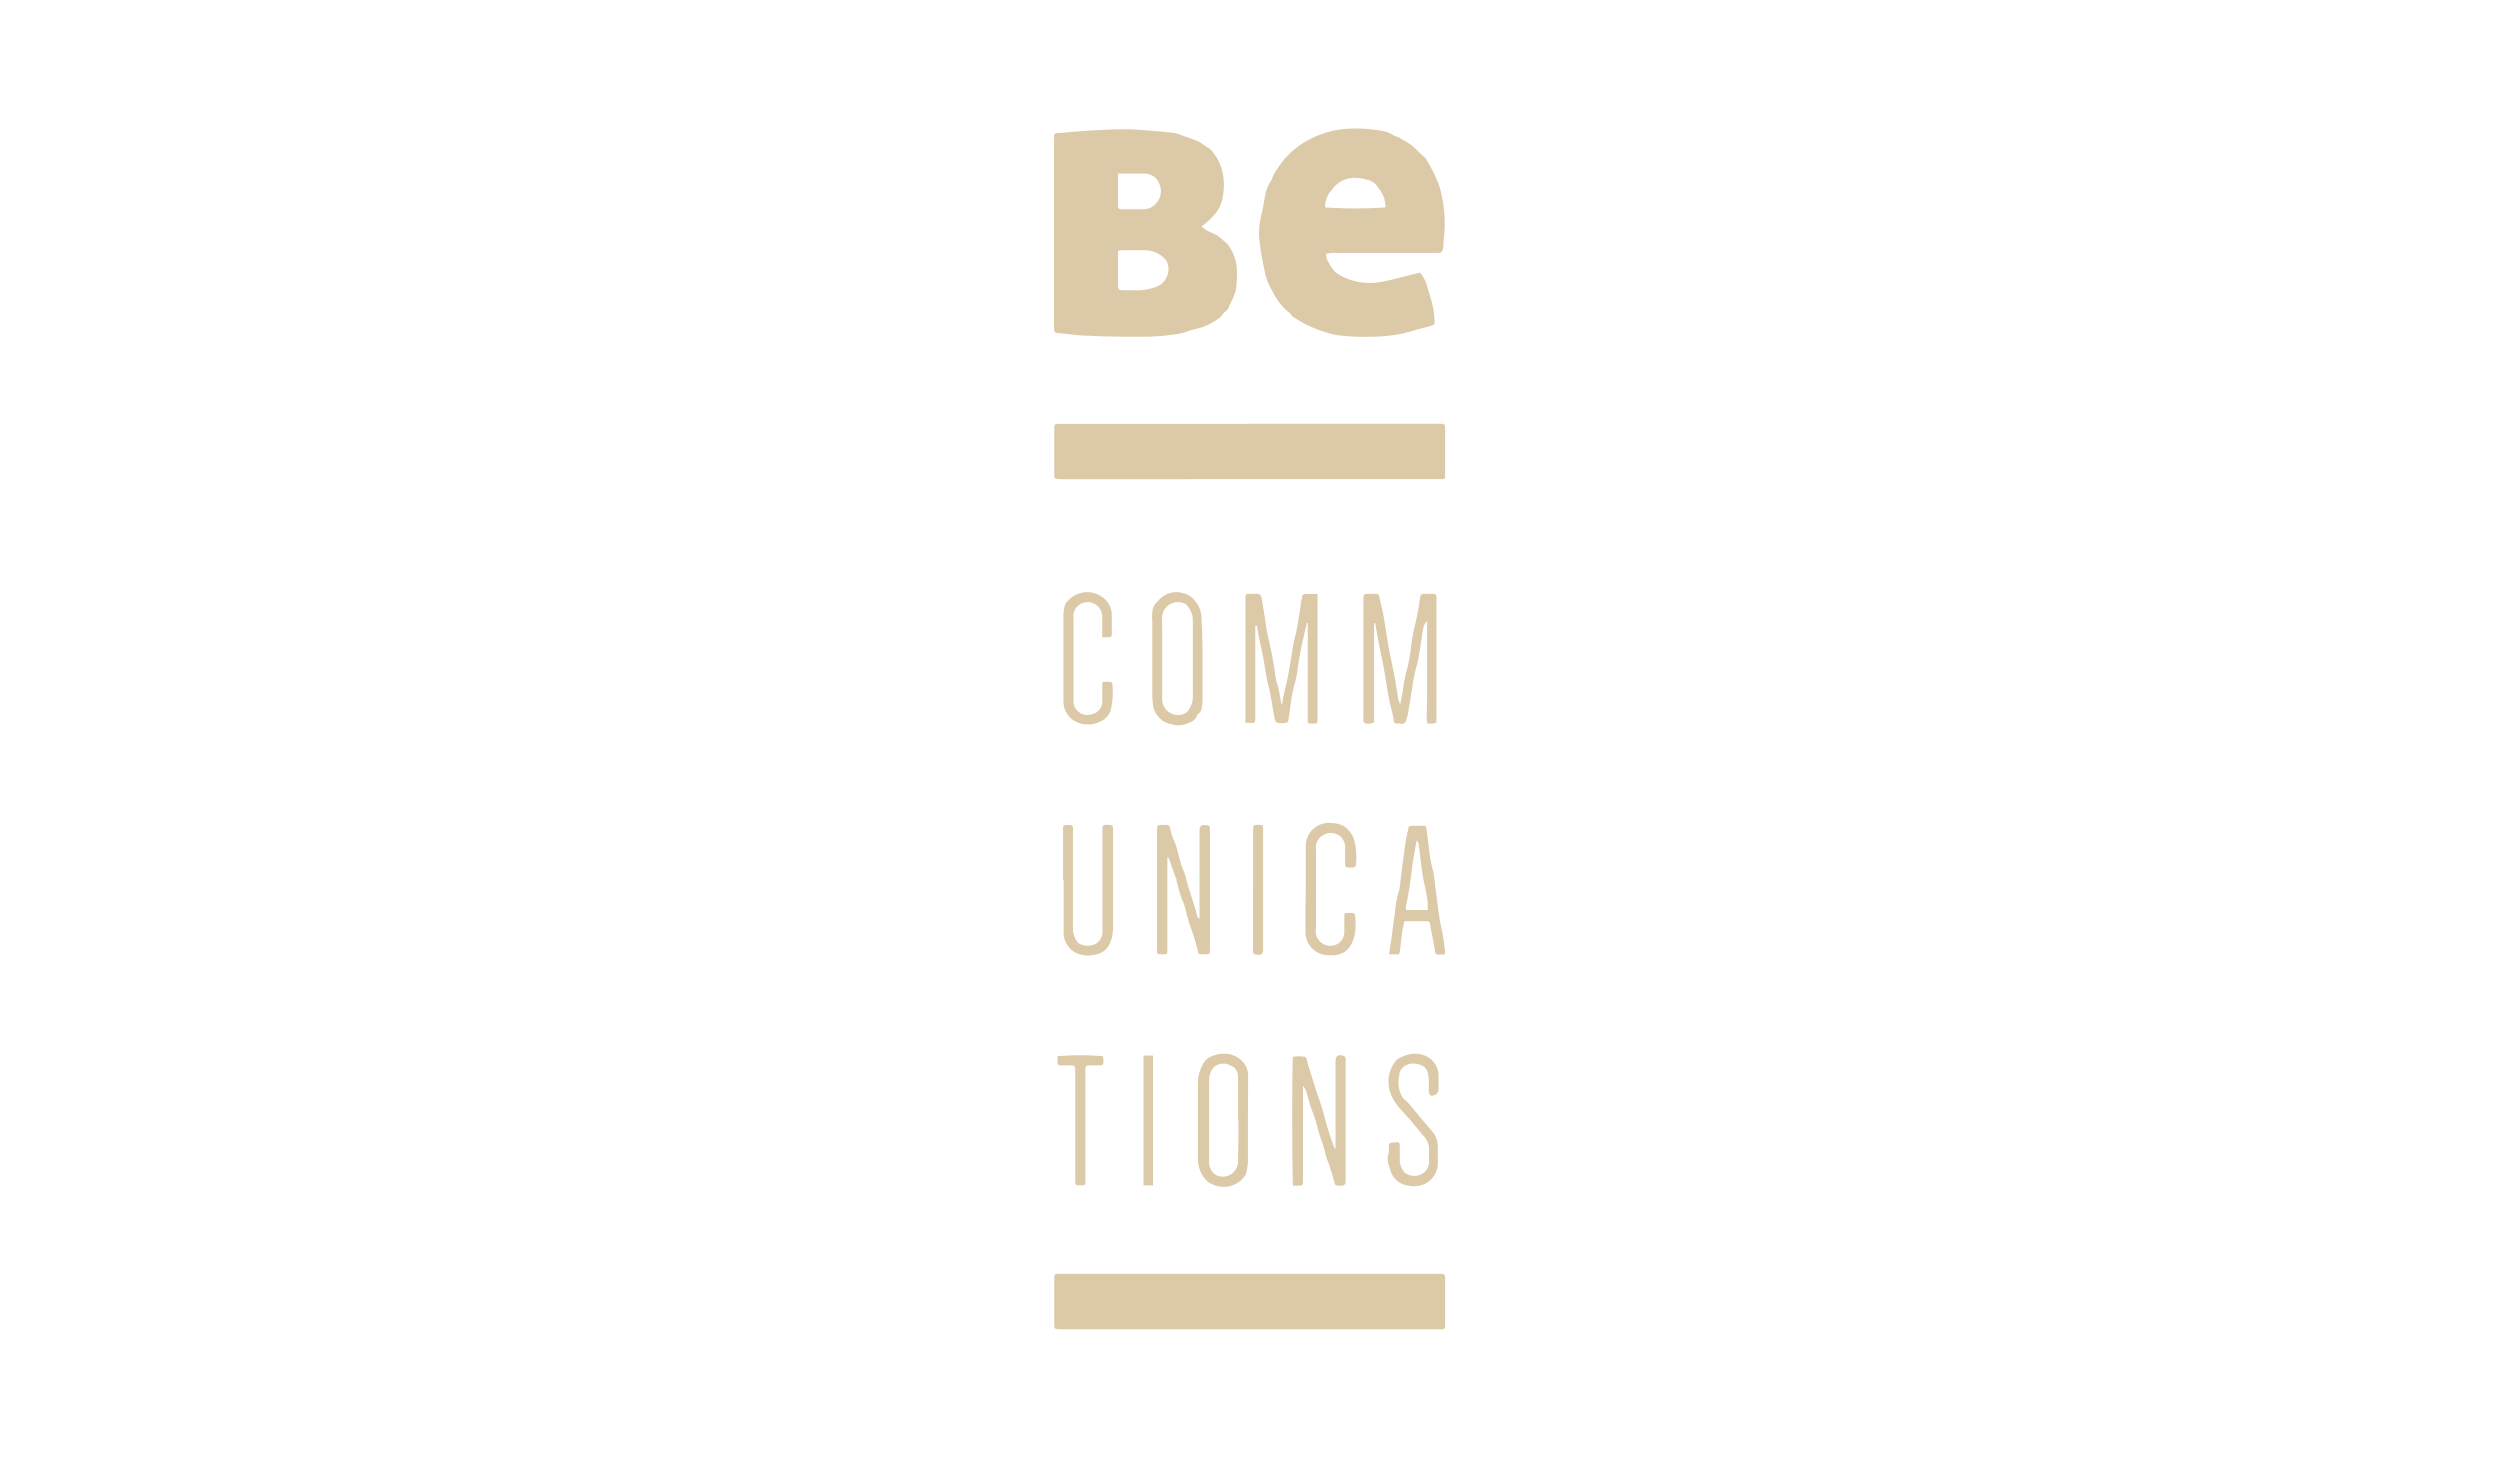 <?xml version="1.0" encoding="UTF-8"?> <svg xmlns="http://www.w3.org/2000/svg" viewBox="0 0 216 126"><defs><style>.cls-1{fill:none;}.cls-2{fill:#dcc9a7;}</style></defs><g id="Vrstva_2" data-name="Vrstva 2"><g id="Vrstva_1-2" data-name="Vrstva 1"><rect class="cls-1" width="216" height="126"></rect><path class="cls-2" d="M103.81,19.56a4.9,4.9,0,0,0,.41.33c.29.15.59.27.88.41a1.44,1.44,0,0,1,.25.18l.55.47c.07.07.16.12.2.2a3.89,3.89,0,0,1,.77,2.17c0,.54,0,1.08-.08,1.62a2.54,2.54,0,0,1-.19.65c-.12.29-.27.56-.39.85a1,1,0,0,1-.4.53,1.21,1.21,0,0,0-.21.24c-.08.09-.15.21-.25.26a5.51,5.51,0,0,1-1.63.85c-.32.07-.65.16-1,.26a4.8,4.8,0,0,1-.76.24,19.14,19.14,0,0,1-3.46.27c-1.43,0-2.86,0-4.29-.08-.92,0-1.85-.15-2.78-.23-.29,0-.34-.08-.36-.37,0-.11,0-.22,0-.32q0-8,0-15.94c0-.74,0-.63.61-.67,1.22-.11,2.44-.21,3.67-.26,1-.05,2.1-.08,3.15,0s1.93.15,2.89.26a3,3,0,0,1,.7.21c.47.16.94.32,1.4.5a2.8,2.8,0,0,1,.43.27l.4.28a.72.72,0,0,1,.21.12,4.22,4.22,0,0,1,1,1.64,5.34,5.34,0,0,1,.12,2.48,3,3,0,0,1-.79,1.64A6,6,0,0,1,103.81,19.56ZM96.6,21.69c0,.14,0,.27,0,.4v2.38c0,.59,0,.59.58.61l.56,0a5.38,5.38,0,0,0,2.1-.27,1.65,1.65,0,0,0,1-2.17,1,1,0,0,0-.1-.17,2.42,2.42,0,0,0-1.76-.85h-2.1A1.12,1.12,0,0,0,96.6,21.69Zm0-6.7a.87.87,0,0,0,0,.13c0,.89,0,1.78,0,2.67,0,.2.09.3.3.29.67,0,1.34,0,2,0a1.42,1.42,0,0,0,1-.53,1.52,1.52,0,0,0,.28-1.63A1.36,1.36,0,0,0,99,15c-.62,0-1.24,0-1.86,0A3.89,3.89,0,0,0,96.64,15Z"></path><path class="cls-2" d="M114.58,21.92a1.3,1.3,0,0,0,.27.84,3.18,3.18,0,0,0,.51.73,3.09,3.09,0,0,0,.78.48,5.41,5.41,0,0,0,3.43.34c1-.2,2.06-.5,3.12-.76a3.16,3.16,0,0,1,.64,1.28c.16.54.34,1.08.46,1.63s.12.91.17,1.37c0,.2-.13.27-.3.32l-1.25.33c-.4.11-.79.24-1.19.33a14,14,0,0,1-2.73.28,18.53,18.53,0,0,1-3.07-.15,10.79,10.79,0,0,1-1.5-.44,10,10,0,0,1-2.18-1.12c-.07,0-.12-.11-.17-.17s-.06-.1-.1-.13a5,5,0,0,1-1.09-1.16,5.21,5.21,0,0,1-.46-.8,4.87,4.87,0,0,1-.59-1.39c-.18-.89-.37-1.77-.48-2.66a6.33,6.33,0,0,1,.12-2.45c.15-.54.22-1.11.33-1.66a3.28,3.28,0,0,1,.48-1.27c.13-.18.16-.43.28-.62a9.27,9.27,0,0,1,.94-1.35,7.42,7.42,0,0,1,2-1.6,8.27,8.27,0,0,1,3.47-1,13.28,13.28,0,0,1,2.82.17,2.71,2.71,0,0,1,1.13.41c.12.09.31.1.44.18.34.19.67.38,1,.6s.75.72,1.16,1.05a.62.62,0,0,1,.14.14,12.9,12.9,0,0,1,1.2,2.41,11.55,11.55,0,0,1,.36,4.78c0,.22,0,.43-.06.65s-.09.33-.39.34h-9.19Zm-.09-4a37.88,37.88,0,0,0,5.22,0c0-.24-.06-.49-.1-.74a3,3,0,0,0-.56-1,1.41,1.41,0,0,0-.84-.63,3.72,3.72,0,0,0-.87-.17,2.42,2.42,0,0,0-2.26,1c0,.07-.11.12-.16.19A2.24,2.24,0,0,0,114.49,18Z"></path><path class="cls-2" d="M108,36.61h16.22c.65,0,.65,0,.64.64,0,1.24,0,2.48,0,3.72,0,.41,0,.43-.44.43H91.79c-.75,0-.7,0-.7-.67,0-1.18,0-2.37,0-3.56v-.32a.23.23,0,0,1,.23-.23H108Z"></path><path class="cls-2" d="M108,110.06h16.22c.65,0,.65,0,.64.64,0,1.24,0,2.48,0,3.72,0,.41,0,.42-.44.43H91.79c-.75,0-.7,0-.7-.67,0-1.19,0-2.38,0-3.56v-.33a.23.23,0,0,1,.23-.23H108Z"></path><path class="cls-2" d="M121,60.79l.18-.93a13.92,13.92,0,0,1,.43-2.21,11.16,11.16,0,0,0,.28-1.55,18.37,18.37,0,0,1,.3-1.83,21.89,21.89,0,0,0,.51-2.66.3.3,0,0,1,.35-.3h.81c.16,0,.24.08.25.25V62.42a1.26,1.26,0,0,1-.81.07c-.07-.75,0-1.47,0-2.19s0-1.46,0-2.19V53.66a1.22,1.22,0,0,0-.34.64c-.13.85-.25,1.7-.4,2.55-.08.41-.2.81-.3,1.21s-.12.55-.16.83c-.14.86-.27,1.73-.42,2.59a3.47,3.47,0,0,1-.25.89c-.15.28-.46.11-.7.14a.25.25,0,0,1-.32-.23c0-.23-.06-.45-.11-.68-.1-.44-.23-.88-.31-1.33-.15-.81-.26-1.62-.41-2.43s-.37-1.82-.54-2.73c-.08-.38-.13-.77-.2-1.15,0-.05,0-.1-.12-.14,0,.13,0,.27,0,.4,0,1.62,0,3.24,0,4.86v3.33a1.09,1.09,0,0,1-.74.09.27.27,0,0,1-.18-.18,1.1,1.1,0,0,1,0-.32V51.85c0-.54,0-.54.57-.54h.52a.24.24,0,0,1,.27.2c.13.57.27,1.14.38,1.72.17,1,.3,1.91.47,2.87.15.79.33,1.58.48,2.37.12.63.21,1.28.32,1.91a2.16,2.16,0,0,0,.14.43Z"></path><path class="cls-2" d="M110.79,60.82c0-.28.08-.56.14-.83.13-.6.29-1.2.4-1.81.16-.88.29-1.76.44-2.63.07-.4.2-.78.27-1.17.13-.69.23-1.38.34-2.07,0-.26.09-.51.13-.76a.24.24,0,0,1,.24-.23h1.08a3.47,3.47,0,0,1,0,.42V62.1c0,.4,0,.42-.44.42l-.24,0-.16-.08V58.13c0-1.43,0-2.86,0-4.3h-.09c0,.15-.05.31-.09.46a32.93,32.93,0,0,0-.7,3.56,10.31,10.31,0,0,1-.33,1.54,13.57,13.57,0,0,0-.3,1.71l-.15,1c0,.3-.12.36-.42.38-.71,0-.71,0-.83-.65s-.22-1.33-.35-2c-.07-.37-.19-.73-.26-1.09-.12-.65-.21-1.3-.33-1.95-.08-.45-.2-.89-.29-1.34s-.14-.74-.21-1.11c0-.09,0-.19-.08-.28h-.1c0,.15,0,.3,0,.46v7.36c0,.6,0,.61-.61.57a1.48,1.48,0,0,1-.24,0c0-.13,0-.26,0-.39V51.57a.23.23,0,0,1,.25-.26c.25,0,.51,0,.76,0s.35.15.41.48l.3,1.87a13.9,13.9,0,0,0,.28,1.59,29.39,29.39,0,0,1,.59,3.22c.06.38.2.74.28,1.12s.13.69.19,1a1.16,1.16,0,0,0,0,.18Z"></path><path class="cls-2" d="M115.39,99.18c0-.15,0-.3,0-.45v-7c0-.5.23-.67.7-.5a.32.32,0,0,1,.17.19,1.15,1.15,0,0,1,0,.32v10.15c0,.08,0,.16,0,.24s-.08.31-.28.31h-.25c-.36,0-.36,0-.46-.36a17.33,17.33,0,0,0-.54-1.73c-.23-.57-.31-1.2-.53-1.77-.33-.83-.46-1.72-.8-2.53-.24-.58-.35-1.18-.55-1.77a1.29,1.29,0,0,0-.27-.46,2,2,0,0,0,0,.24q0,3.9,0,7.8c0,.58,0,.6-.59.58l-.2,0a.1.1,0,0,1-.07,0c-.08-.28-.11-10.6,0-11.13a2.92,2.92,0,0,1,1,0c.07,0,.15.13.18.22s.1.42.17.63c.23.75.47,1.5.71,2.26.15.46.32.91.46,1.37.18.62.33,1.25.52,1.86s.38,1.1.58,1.64Z"></path><path class="cls-2" d="M103.64,79.35V79c0-2.35,0-4.69,0-7v-.12c0-.55.11-.64.64-.57.17,0,.25.09.26.26V81.92c0,.52,0,.55-.55.53s-.41,0-.52-.41-.2-.73-.31-1.09-.31-.88-.45-1.33-.23-.88-.36-1.32-.25-.62-.35-.94-.24-.85-.35-1.28c0-.09,0-.18-.08-.27-.17-.5-.35-1-.52-1.49a2.4,2.4,0,0,0-.11-.23h-.08c0,.15,0,.31,0,.46V82c0,.43,0,.46-.46.45s-.42,0-.43-.46V71.75c0-.45,0-.47.49-.48.66,0,.56,0,.7.53a4.11,4.11,0,0,0,.35,1,4.86,4.86,0,0,1,.27.89c.09.35.17.7.27,1s.23.57.33.86.14.57.23.86c.23.77.48,1.53.72,2.3a3.58,3.58,0,0,0,.09.35c0,.1.09.2.14.3Z"></path><path class="cls-2" d="M103.9,56.94c0,1.14,0,2.29,0,3.44a5.83,5.83,0,0,1-.06.72.81.81,0,0,1-.31.59.32.32,0,0,0-.1.13c-.17.48-.62.6-1,.75a2.1,2.1,0,0,1-1.24,0,2.61,2.61,0,0,1-.61-.22,1.32,1.32,0,0,1-.37-.3,2.44,2.44,0,0,1-.32-.4,1.32,1.32,0,0,1-.21-.43,7.54,7.54,0,0,1-.12-1c0-2.17,0-4.35,0-6.52a3.89,3.89,0,0,1,0-.76,1.3,1.3,0,0,1,.49-1l0,0a2,2,0,0,1,2.16-.69,1.77,1.77,0,0,1,1,.62,2.37,2.37,0,0,1,.6,1.73C103.89,54.7,103.9,55.82,103.9,56.94Zm-3.49,0c0,1.13,0,2.26,0,3.4a1.38,1.38,0,0,0,2,1.29,1.18,1.18,0,0,0,.21-.18,2,2,0,0,0,.44-1.22c0-1.65,0-3.31,0-5,0-.58,0-1.16,0-1.74a1.88,1.88,0,0,0-.6-1.27.53.53,0,0,0-.21-.11,1.37,1.37,0,0,0-1.85,1.28C100.42,54.58,100.41,55.76,100.41,56.93Z"></path><path class="cls-2" d="M107.82,96.81c0,1.22,0,2.45,0,3.68a6.19,6.19,0,0,1-.17.94.46.46,0,0,1-.1.18,2.29,2.29,0,0,1-1.46.91,2.41,2.41,0,0,1-1.62-.34,1.63,1.63,0,0,1-.38-.36,2.7,2.7,0,0,1-.59-1.62c0-2.27,0-4.53,0-6.79a3.6,3.6,0,0,1,.41-1.41,1.45,1.45,0,0,1,.92-.79,2.63,2.63,0,0,1,1.42-.12,2.1,2.1,0,0,1,1.26.82,1.78,1.78,0,0,1,.33,1.14Zm-.85,0c0-1.2,0-2.4,0-3.6,0-.8-.26-1-.84-1.23a1.18,1.18,0,0,0-1.51.6,1.92,1.92,0,0,0-.15.74c0,2.29,0,4.59,0,6.88,0,.12,0,.24,0,.36a1.31,1.31,0,0,0,.49.9,1.3,1.3,0,0,0,2-1.09C107,99.18,107,98,107,96.81Z"></path><path class="cls-2" d="M121.3,79.63c0,.26-.1.54-.14.81-.07.52-.12,1-.19,1.57s-.08.45-.5.44l-.46,0c.06-.41.13-.78.18-1.15.12-.84.22-1.68.34-2.52a8.21,8.21,0,0,1,.31-1.7,4.51,4.51,0,0,0,.16-1c.14-1.07.27-2.14.42-3.2.06-.44.18-.87.26-1.3,0-.14.1-.23.25-.23.36,0,.72,0,1.09,0,.17,0,.22.11.23.27.08.6.15,1.2.23,1.8a11.85,11.85,0,0,0,.32,1.78,6.81,6.81,0,0,1,.18,1.2c.14,1,.26,2,.4,3,.08.49.21,1,.29,1.46s.13.83.17,1.24,0,.37-.34.38h-.2a.27.27,0,0,1-.32-.28c0-.22-.06-.43-.1-.64-.1-.57-.22-1.13-.32-1.7,0-.17-.12-.27-.3-.27l-1.82,0A.47.47,0,0,0,121.3,79.63Zm2.06-1c0-.17,0-.31,0-.45,0-.41-.1-.81-.17-1.2s-.22-1-.3-1.55c-.12-.8-.2-1.6-.3-2.4a.53.53,0,0,0-.2-.4c-.13.76-.26,1.46-.37,2.16a34.39,34.39,0,0,1-.54,3.5,1.72,1.72,0,0,0,0,.34Z"></path><path class="cls-2" d="M91.85,76.08c0-1.43,0-2.86,0-4.29a1.16,1.16,0,0,1,0-.32c0-.06.08-.17.13-.17a3,3,0,0,1,.6,0c.05,0,.11.12.12.19a2.14,2.14,0,0,1,0,.36v8.29A2,2,0,0,0,93,81.26a.68.68,0,0,0,.2.24,1.5,1.5,0,0,0,1.54,0,1.16,1.16,0,0,0,.51-.88,4,4,0,0,0,0-.49V71.8c0-.53,0-.56.57-.53.3,0,.34.06.35.37s0,.35,0,.53c0,2.68,0,5.36,0,8a3.57,3.57,0,0,1-.24,1.26,1.67,1.67,0,0,1-1.37,1.06,2.56,2.56,0,0,1-1.66-.19,2,2,0,0,1-1-1.89c0-1.46,0-2.91,0-4.37Z"></path><path class="cls-2" d="M120,99.76V99a.24.24,0,0,1,.24-.27c.74-.08.7-.1.7.56,0,.35,0,.7,0,1a1.66,1.66,0,0,0,.4,1,1.35,1.35,0,0,0,1.28.24,1.2,1.2,0,0,0,.85-1.16c0-.38,0-.75,0-1.13a1.67,1.67,0,0,0-.47-1.09c-.43-.5-.83-1-1.25-1.51-.06-.08-.14-.13-.2-.2l-.35-.39c-.14-.16-.29-.31-.42-.48a6,6,0,0,1-.36-.52A3.08,3.08,0,0,1,120,93a2.79,2.79,0,0,1,.64-1.38,1.44,1.44,0,0,1,.55-.33,2.35,2.35,0,0,1,2.1,0,1.86,1.86,0,0,1,1,1.69c0,.4,0,.81,0,1.21a.56.56,0,0,1-.7.45.41.41,0,0,1-.14-.3c0-.36,0-.73,0-1.09a2.91,2.91,0,0,0-.1-.59c-.12-.5-.53-.65-1-.75a1.39,1.39,0,0,0-1,.2,1.05,1.05,0,0,0-.46.82,2.58,2.58,0,0,0,.15,1.62,1.16,1.16,0,0,0,.44.56l.15.14,1.68,2c.2.24.42.46.59.71a2.2,2.2,0,0,1,.33,1.15c0,.47,0,.94,0,1.42a2,2,0,0,1-1,1.69,2.17,2.17,0,0,1-1.53.22,1.84,1.84,0,0,1-1.58-1.37c-.06-.23-.16-.45-.2-.69a5.14,5.14,0,0,1,0-.68Z"></path><path class="cls-2" d="M112.82,76.84V73.37c0-.14,0-.27,0-.41a2,2,0,0,1,2.3-1.84,2.24,2.24,0,0,1,1,.27,2.27,2.27,0,0,1,.85,1.08,5.62,5.62,0,0,1,.19,2.15.29.29,0,0,1-.28.33l-.2,0c-.41,0-.45,0-.46-.39V73.25a1.27,1.27,0,0,0-.43-1,1.29,1.29,0,0,0-1.34-.16,1.22,1.22,0,0,0-.75,1,2.29,2.29,0,0,0,0,.37q0,3.38,0,6.75a2.24,2.24,0,0,0,0,.52,1.28,1.28,0,0,0,2,.74,1.19,1.19,0,0,0,.45-1c0-.4,0-.81,0-1.21s0-.37.38-.38h.2c.3,0,.36.07.36.36a6.18,6.18,0,0,1,0,1.29c-.19,1.06-.66,2-2,2h-.24a2,2,0,0,1-2.06-2.06c0-.62,0-1.24,0-1.86Z"></path><path class="cls-2" d="M95.23,55.06c0-.17,0-.3,0-.43V53.26a1.19,1.19,0,0,0-.66-1.08,1.21,1.21,0,0,0-1.34.09,1.16,1.16,0,0,0-.48.81,4.7,4.7,0,0,0,0,.53v6.71c0,.12,0,.24,0,.36a1.21,1.21,0,0,0,1.68,1,1.12,1.12,0,0,0,.81-1.17c0-.41,0-.83,0-1.25s0-.34.36-.35h.28a.22.22,0,0,1,.23.23,6.81,6.81,0,0,1-.15,2.25,1.67,1.67,0,0,1-1,1,2.34,2.34,0,0,1-2.31-.22,2,2,0,0,1-.77-1.49c0-.13,0-.27,0-.4,0-2.32,0-4.64,0-7A3.26,3.26,0,0,1,92,52.33a.75.75,0,0,1,.13-.25A2.23,2.23,0,0,1,95.67,52a1.86,1.86,0,0,1,.39,1.13c0,.52,0,1,0,1.57,0,.29,0,.31-.32.36Z"></path><path class="cls-2" d="M95.3,91.26c.09.79.09.79-.64.79h-.6a.25.25,0,0,0-.28.27c0,.14,0,.27,0,.41v9.13c0,.52.08.56-.6.55-.21,0-.29-.1-.28-.3V92.66c0-.61,0-.61-.59-.61h-.69a.22.22,0,0,1-.25-.25v-.54A22.53,22.53,0,0,1,95.3,91.26Z"></path><path class="cls-2" d="M108.27,76.89V71.52a.24.24,0,0,1,.26-.25h.24c.33,0,.35,0,.36.35a1.92,1.92,0,0,1,0,.24v10s0,0,0,.08c0,.52-.11.61-.63.53a.25.25,0,0,1-.24-.26v-5.3Z"></path><path class="cls-2" d="M98.79,91.2h.83c0,.75,0,1.49,0,2.22v9h-.82c0-.16,0-.33,0-.5V91.2Z"></path></g></g></svg> 